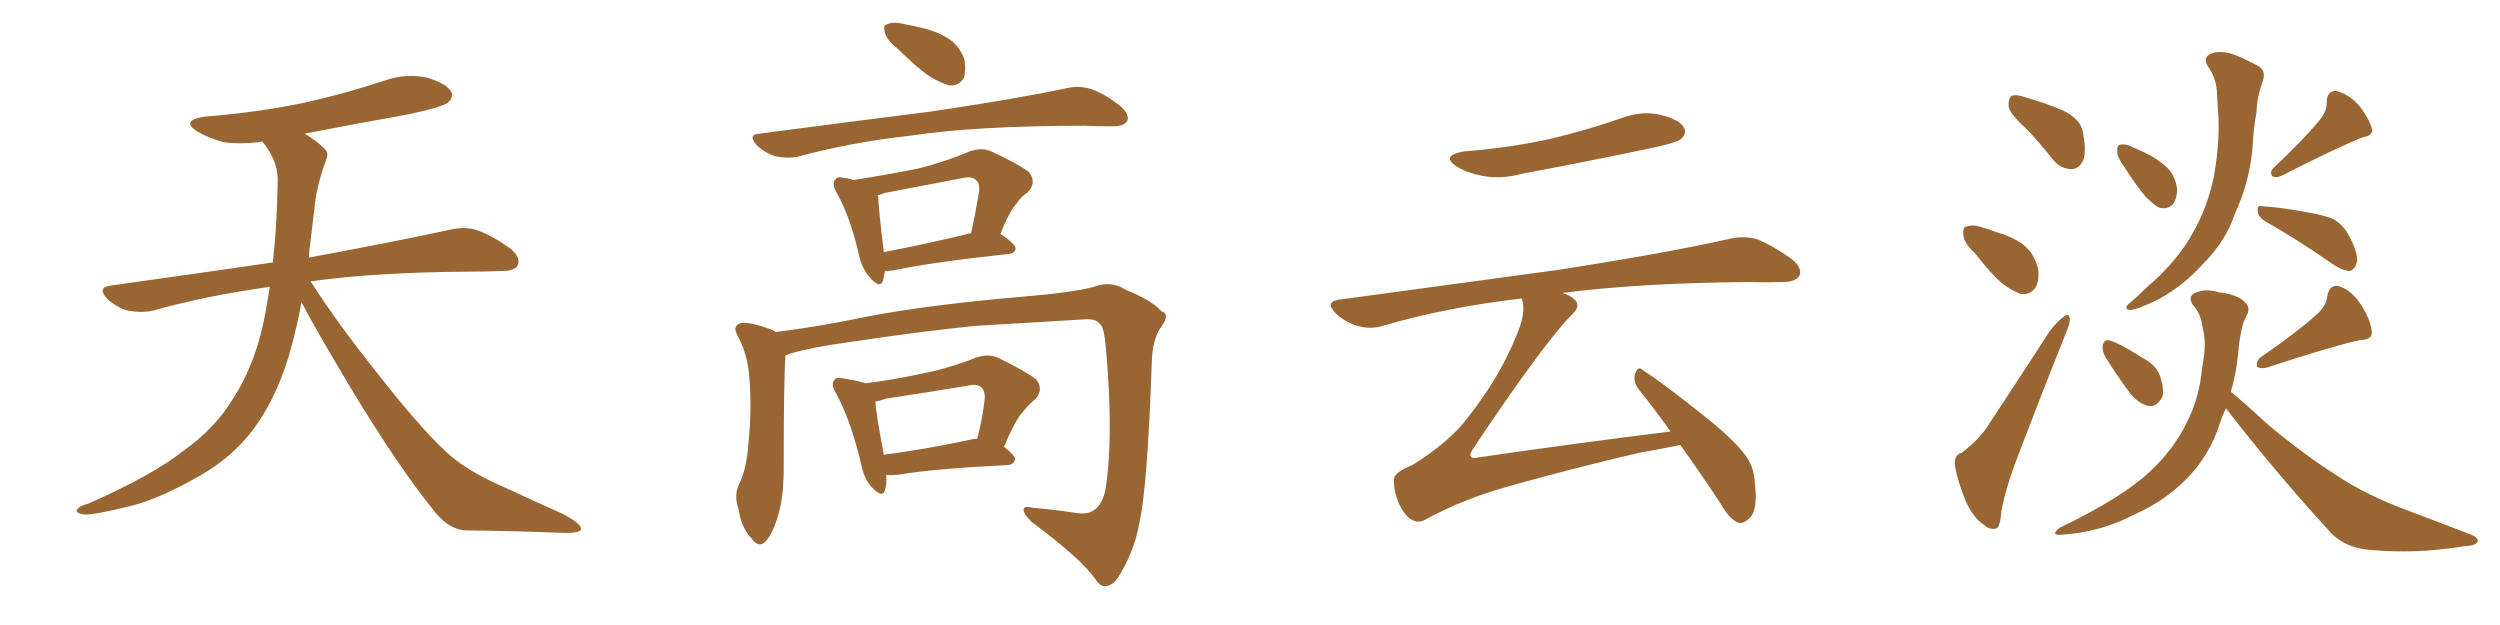 <svg xmlns="http://www.w3.org/2000/svg" xmlns:xlink="http://www.w3.org/1999/xlink" width="600" height="150"><path fill="#996633" padding="10" d="M72.36 72.51L72.36 72.51L72.36 72.51Q71.19 78.96 69.29 85.55L69.29 85.55Q65.92 96.39 60.50 103.42L60.50 103.42Q55.81 109.57 48.34 113.96L48.34 113.96Q38.67 119.53 31.93 121.29L31.93 121.29Q22.56 123.63 20.21 123.49L20.21 123.49Q17.72 123.05 18.60 122.17L18.60 122.17Q19.04 121.44 21.24 120.85L21.24 120.85Q36.77 113.96 43.95 108.25L43.95 108.25Q51.56 102.83 55.66 96.09L55.66 96.09Q61.67 87.01 63.87 74.12L63.87 74.12Q64.31 71.48 64.75 68.85L64.75 68.85Q49.80 70.90 36.62 74.56L36.62 74.56Q33.98 75.15 30.76 74.56L30.76 74.56Q27.98 73.83 25.63 71.63L25.63 71.63Q23.29 68.99 26.51 68.55L26.51 68.55Q47.31 65.63 65.48 62.99L65.48 62.99Q66.50 54.05 66.65 43.07L66.65 43.07Q66.65 38.53 62.99 33.98L62.99 33.98Q58.01 34.72 53.61 34.13L53.61 34.13Q50.10 33.11 47.46 31.64L47.46 31.64Q43.07 28.86 49.22 27.98L49.22 27.98Q62.11 26.95 73.24 24.61L73.24 24.61Q83.06 22.41 92.29 19.34L92.29 19.34Q97.41 17.58 102.39 18.60L102.39 18.60Q107.23 20.07 108.25 21.97L108.25 21.97Q108.98 23.29 107.52 24.61L107.52 24.61Q106.35 25.63 98.29 27.39L98.29 27.39Q85.11 29.74 73.10 32.08L73.10 32.08Q75.88 33.69 77.64 35.45L77.64 35.45Q79.10 36.62 78.22 38.53L78.22 38.53Q75.88 44.82 75.44 50.24L75.44 50.24Q75 53.61 74.56 57.57L74.56 57.57Q74.27 59.62 74.12 61.82L74.12 61.82Q95.51 57.86 108.25 55.08L108.25 55.08Q111.62 54.35 114.40 55.22L114.40 55.22Q117.92 56.40 122.46 59.62L122.46 59.62Q125.10 61.82 124.22 63.72L124.22 63.72Q123.49 65.04 120.41 65.04L120.41 65.04Q116.89 65.19 112.94 65.19L112.94 65.19Q90.09 65.33 74.56 67.53L74.56 67.53Q80.86 77.49 91.55 90.82L91.55 90.82Q102.39 104.59 108.69 109.86L108.69 109.86Q113.38 113.67 121.88 117.33L121.88 117.33Q128.47 120.41 134.77 123.19L134.77 123.19Q139.60 125.68 139.45 127.00L139.45 127.00Q139.31 128.03 134.77 127.88L134.77 127.88Q124.07 127.44 111.62 127.29L111.62 127.29Q107.37 127.00 103.71 122.02L103.71 122.02Q95.36 111.62 84.38 93.46L84.38 93.46Q75.59 78.81 72.36 72.51ZM215.33 11.57L215.33 11.57Q212.84 9.67 212.40 7.91L212.40 7.91Q211.82 6.01 212.84 5.86L212.84 5.86Q214.31 5.13 216.65 5.71L216.65 5.71Q218.26 6.01 220.17 6.45L220.17 6.45Q224.12 7.18 227.34 9.08L227.34 9.08Q230.13 10.69 231.45 14.21L231.45 14.21Q231.88 16.85 231.30 18.75L231.30 18.75Q230.13 20.65 227.78 20.51L227.78 20.51Q225.88 19.92 223.54 18.60L223.54 18.60Q220.31 16.55 215.33 11.57ZM182.23 32.08L182.23 32.08Q204.49 29.15 223.10 26.81L223.10 26.81Q244.04 23.73 256.35 21.09L256.35 21.09Q259.13 20.51 261.91 21.39L261.91 21.39Q264.99 22.41 268.95 25.49L268.95 25.49Q271.14 27.54 270.56 29.00L270.56 29.00Q269.82 30.32 267.04 30.32L267.04 30.32Q263.96 30.32 260.30 30.18L260.30 30.18Q234.38 30.18 218.85 32.52L218.85 32.52Q204.20 34.13 191.31 37.65L191.31 37.65Q188.82 38.09 186.04 37.50L186.04 37.50Q183.40 36.62 181.49 34.72L181.49 34.72Q179.44 32.23 182.23 32.08ZM212.40 65.04L212.40 65.04Q212.11 66.21 211.96 67.24L211.96 67.24Q211.23 69.58 208.59 66.36L208.59 66.36Q206.84 64.31 206.25 61.52L206.25 61.52Q204.05 52.00 200.83 46.29L200.83 46.29Q199.51 43.95 200.54 43.07L200.54 43.07Q200.98 42.19 202.73 42.77L202.73 42.77Q203.76 42.77 204.79 43.21L204.79 43.21Q213.28 41.89 220.46 40.43L220.46 40.43Q226.46 38.96 232.76 36.33L232.76 36.33Q235.55 35.30 237.89 36.33L237.89 36.33Q244.78 39.55 246.97 41.31L246.97 41.31Q248.88 43.80 246.68 46.14L246.68 46.14Q245.21 47.02 243.90 48.93L243.90 48.93Q242.29 50.68 240.09 56.10L240.09 56.10Q243.75 58.59 243.75 59.62L243.75 59.62Q243.60 60.79 242.14 60.94L242.14 60.94Q223.24 62.99 214.45 64.89L214.45 64.89Q213.28 65.04 212.40 65.04ZM212.11 60.50L212.11 60.50Q221.48 58.74 233.06 55.96L233.06 55.96Q234.08 51.42 234.96 46.14L234.96 46.14Q235.25 44.09 234.23 43.21L234.23 43.21Q233.20 42.19 230.86 42.77L230.86 42.77Q221.78 44.53 212.40 46.29L212.40 46.29Q211.23 46.73 210.64 46.88L210.64 46.88Q210.79 47.17 210.79 47.31L210.79 47.31Q210.79 49.51 212.11 60.50ZM188.53 85.25L188.53 85.25Q188.09 90.38 188.09 112.50L188.09 112.50Q188.09 119.53 186.62 124.07L186.62 124.07Q185.16 128.91 183.25 130.37L183.25 130.37Q181.79 131.25 180.47 129.35L180.47 129.35Q177.83 126.56 177.25 122.17L177.25 122.17Q176.07 118.95 177.39 116.16L177.39 116.16Q179.15 112.65 179.59 106.79L179.59 106.79Q180.47 98.00 179.88 91.26L179.88 91.26Q179.59 85.11 176.81 80.13L176.81 80.13Q175.78 78.08 177.98 77.49L177.98 77.49Q180.62 77.34 185.45 79.25L185.45 79.25Q186.04 79.54 186.18 79.69L186.18 79.69Q196.73 78.37 207.86 76.03L207.86 76.03Q223.10 73.10 245.65 71.19L245.65 71.19Q257.67 70.17 262.50 68.85L262.50 68.85Q266.60 67.24 270.26 69.58L270.26 69.58Q276.42 72.07 278.76 74.71L278.76 74.71Q281.10 75.44 278.32 78.96L278.32 78.96Q276.56 81.88 276.42 87.16L276.42 87.16Q275.39 116.89 273.49 125.24L273.49 125.24Q272.46 131.40 269.38 136.82L269.38 136.82Q267.48 140.48 265.58 140.63L265.58 140.63Q264.26 141.06 262.79 138.87L262.79 138.87Q259.57 134.18 247.56 125.24L247.56 125.24Q245.65 123.34 245.65 122.31L245.65 122.31Q245.65 121.29 248.00 121.88L248.00 121.88Q253.13 122.31 258.84 123.19L258.84 123.19Q263.96 123.78 265.28 117.63L265.28 117.63Q267.33 105.18 265.43 83.64L265.43 83.64Q264.99 78.37 263.96 77.78L263.96 77.78Q263.23 76.61 260.89 76.61L260.89 76.61Q243.31 77.64 233.94 78.22L233.94 78.22Q220.90 79.54 203.32 82.18L203.32 82.18Q194.82 83.35 189.84 84.81L189.84 84.81Q189.11 85.11 188.53 85.25ZM212.70 113.96L212.70 113.96Q212.84 116.16 212.40 117.63L212.40 117.63Q211.82 119.68 209.18 116.89L209.18 116.89Q207.28 114.70 206.69 111.47L206.69 111.47Q204.20 100.78 200.54 94.19L200.54 94.19Q199.37 92.14 200.24 91.26L200.24 91.26Q200.54 90.38 202.29 90.82L202.29 90.82Q206.25 91.41 207.71 91.99L207.71 91.99Q214.75 91.11 221.34 89.65L221.34 89.65Q227.49 88.48 234.23 85.84L234.23 85.84Q237.16 84.81 239.50 85.84L239.50 85.84Q246.39 89.21 248.73 91.11L248.73 91.11Q250.63 93.60 248.29 95.95L248.29 95.95Q246.83 97.12 245.36 99.02L245.36 99.02Q243.60 100.93 240.97 107.23L240.97 107.23Q243.60 109.28 243.60 110.30L243.60 110.30Q243.31 111.47 241.85 111.62L241.85 111.62Q223.83 112.50 215.48 113.96L215.48 113.96Q213.72 114.11 212.70 113.96ZM232.47 105.62L232.47 105.62L232.47 105.62Q233.50 105.32 234.52 105.32L234.52 105.32Q235.69 101.07 236.28 96.09L236.28 96.09Q236.57 94.04 235.55 93.02L235.55 93.02Q234.52 91.99 232.18 92.58L232.18 92.58Q222.51 94.19 212.70 95.65L212.70 95.65Q211.08 96.24 210.06 96.39L210.06 96.39Q210.35 99.76 212.11 109.13L212.11 109.13Q221.34 107.96 232.47 105.62ZM351.42 36.33L351.42 36.33Q362.70 35.45 372.36 33.25L372.36 33.25Q381.01 31.20 388.92 28.42L388.92 28.42Q393.90 26.51 398.44 27.54L398.44 27.54Q403.13 28.71 404.15 30.62L404.15 30.62Q404.88 31.93 403.56 33.25L403.56 33.25Q402.54 34.28 395.36 35.74L395.36 35.74Q379.98 38.96 365.04 41.75L365.04 41.75Q360.21 43.07 355.66 42.19L355.66 42.19Q352.00 41.46 349.66 39.99L349.66 39.99Q345.56 37.35 351.42 36.33ZM400.93 103.56L400.93 103.56L400.93 103.56Q396.97 98.00 393.31 93.46L393.31 93.46Q391.85 91.55 392.43 89.65L392.43 89.65Q393.16 87.74 394.19 88.77L394.19 88.77Q399.17 91.99 407.96 99.02L407.96 99.02Q415.72 105.03 418.80 109.13L418.80 109.13Q421.00 112.06 421.14 115.72L421.14 115.72Q422.02 122.75 419.68 124.51L419.68 124.51Q418.36 125.83 417.04 125.39L417.04 125.39Q414.84 124.37 412.94 120.85L412.94 120.85Q407.81 113.09 403.27 106.79L403.27 106.79Q399.17 107.67 393.31 108.69L393.31 108.69Q376.46 112.65 361.96 116.75L361.96 116.75Q350.98 119.82 342.19 124.66L342.19 124.66Q340.58 125.54 339.26 124.95L339.26 124.95Q337.21 124.07 335.74 120.85L335.74 120.85Q334.42 117.77 334.57 114.99L334.57 114.99Q334.57 113.38 338.96 111.62L338.96 111.62Q347.90 106.05 352.29 100.20L352.29 100.20Q359.91 90.53 363.87 80.71L363.87 80.71Q366.06 75.73 365.48 72.66L365.48 72.66Q365.33 72.07 365.33 71.63L365.33 71.63Q347.31 73.68 331.79 78.22L331.79 78.22Q329.00 79.10 325.78 78.22L325.78 78.22Q322.85 77.34 320.51 75.15L320.51 75.15Q317.87 72.36 321.39 71.92L321.39 71.92Q349.37 68.12 373.10 64.89L373.10 64.89Q399.76 60.79 415.28 57.28L415.28 57.28Q418.65 56.54 421.73 57.42L421.73 57.42Q425.39 58.89 429.93 62.11L429.93 62.11Q432.71 64.31 431.84 66.21L431.84 66.21Q430.96 67.68 427.73 67.68L427.73 67.68Q423.78 67.82 419.24 67.68L419.24 67.68Q392.72 67.97 375 70.31L375 70.31Q376.90 70.90 377.93 71.92L377.93 71.92Q379.54 73.39 377.20 75.59L377.20 75.59Q370.61 82.18 353.76 107.37L353.76 107.37Q352.59 108.98 353.03 109.57L353.03 109.57Q353.32 110.16 355.22 109.72L355.22 109.72Q378.37 106.35 400.93 103.56ZM486.47 31.05L486.47 31.05Q482.52 27.54 482.08 25.63L482.08 25.63Q481.93 23.58 482.81 23.00L482.81 23.00Q483.98 22.56 486.33 23.44L486.33 23.44Q491.02 24.76 495.12 26.51L495.12 26.51Q499.22 28.56 499.80 31.35L499.80 31.35Q500.83 36.18 499.95 38.53L499.95 38.53Q498.93 40.58 497.17 40.58L497.17 40.58Q494.53 40.58 492.63 38.23L492.63 38.23Q489.55 34.28 486.47 31.05ZM473.88 60.64L473.88 60.64Q471.39 58.45 471.24 56.54L471.24 56.54Q470.95 54.49 471.97 54.35L471.97 54.35Q473.58 53.76 475.93 54.64L475.93 54.64Q477.54 55.08 479.00 55.66L479.00 55.66Q482.67 56.69 485.45 58.59L485.45 58.59Q488.23 60.79 489.11 64.45L489.11 64.45Q489.55 67.09 488.53 68.99L488.53 68.99Q487.06 71.04 484.72 70.46L484.72 70.46Q482.81 69.73 480.47 67.97L480.47 67.97Q477.98 65.92 473.88 60.64ZM470.80 108.69L470.80 108.69Q474.76 105.62 476.66 102.83L476.66 102.83Q483.84 91.99 491.89 79.54L491.89 79.54Q493.80 77.05 495.26 76.03L495.26 76.03Q496.58 75 496.73 76.46L496.73 76.46Q496.88 77.49 495.85 79.83L495.85 79.83Q490.58 93.02 484.86 107.96L484.86 107.96Q481.35 116.89 480.32 122.75L480.32 122.75Q480.03 126.71 479.00 126.86L479.00 126.86Q477.39 127.15 476.37 126.12L476.37 126.12Q473.73 124.51 471.83 120.41L471.83 120.41Q469.78 115.43 469.19 111.77L469.19 111.77Q468.90 109.13 470.80 108.69ZM509.77 39.99L509.77 39.99Q508.15 37.79 508.15 36.33L508.15 36.33Q508.01 34.86 508.89 34.72L508.89 34.72Q510.21 34.42 512.11 35.45L512.11 35.45Q513.43 36.04 514.75 36.62L514.75 36.62Q517.82 38.09 520.17 40.28L520.17 40.28Q522.07 42.19 522.51 45.41L522.51 45.41Q522.51 47.61 521.48 49.07L521.48 49.07Q520.02 50.39 518.12 49.80L518.12 49.80Q516.80 49.07 515.04 47.31L515.04 47.31Q512.99 44.97 509.77 39.99ZM529.83 15.82L529.83 15.82Q528.66 13.77 530.57 12.89L530.57 12.89Q533.20 11.87 536.72 13.33L536.72 13.33Q538.92 14.21 541.70 15.67L541.70 15.67Q544.04 16.85 543.02 19.63L543.02 19.63Q541.70 23.14 541.55 27.10L541.55 27.10Q540.82 30.76 540.67 34.72L540.67 34.72Q540.09 42.19 537.45 48.78L537.45 48.78Q536.43 51.12 535.55 53.47L535.55 53.47Q533.35 58.74 528.37 63.72L528.37 63.72Q523.97 68.55 518.12 71.78L518.12 71.78Q513.13 74.27 511.23 74.41L511.23 74.41Q509.33 74.12 511.23 72.66L511.23 72.66Q513.43 70.75 515.33 68.85L515.33 68.85Q517.09 67.38 518.41 66.06L518.41 66.06Q523.68 60.79 526.32 55.81L526.32 55.81Q529.83 49.66 531.30 42.48L531.30 42.48Q532.91 33.54 532.32 26.51L532.32 26.51Q532.18 23.88 532.03 21.68L532.03 21.68Q531.74 18.46 529.83 15.82ZM556.93 28.56L556.93 28.56Q558.54 26.37 558.40 24.46L558.40 24.46Q558.54 21.68 560.74 21.83L560.74 21.83Q563.96 22.71 566.31 25.49L566.31 25.49Q568.65 28.56 569.24 30.91L569.24 30.91Q569.68 32.52 567.04 32.96L567.04 32.96Q560.74 35.45 547.56 42.19L547.56 42.19Q546.39 42.77 545.36 42.33L545.36 42.33Q544.63 41.31 545.65 40.28L545.65 40.28Q553.27 33.11 556.93 28.56ZM543.75 53.17L543.75 53.17Q541.99 52.15 541.85 50.68L541.85 50.68Q541.70 49.07 543.02 49.51L543.02 49.51Q546.39 49.66 552.25 50.68L552.25 50.68Q557.67 51.56 560.01 52.59L560.01 52.59Q562.50 54.05 563.82 56.69L563.82 56.69Q566.46 61.67 565.43 63.57L565.43 63.57Q564.84 64.89 563.82 65.04L563.82 65.04Q561.91 64.89 559.28 62.99L559.28 62.99Q550.78 57.13 543.75 53.17ZM505.22 85.55L505.22 85.55Q504.49 84.23 504.64 82.91L504.64 82.91Q505.08 81.30 506.40 81.74L506.40 81.74Q508.89 82.47 513.87 85.69L513.87 85.69Q517.38 87.45 518.41 90.23L518.41 90.23Q519.43 93.31 518.99 95.21L518.99 95.21Q517.53 97.85 515.63 97.41L515.63 97.41Q513.28 96.97 511.08 94.19L511.08 94.19Q508.01 90.09 505.22 85.55ZM556.20 75.29L556.20 75.29Q558.40 73.24 558.54 71.04L558.54 71.04Q559.13 68.12 561.47 68.70L561.47 68.70Q564.70 69.87 566.89 73.54L566.89 73.54Q569.09 77.05 569.24 79.83L569.24 79.83Q569.24 81.59 566.46 81.59L566.46 81.59Q559.28 83.20 544.19 88.18L544.19 88.18Q542.72 88.62 541.70 88.04L541.70 88.04Q541.41 86.72 542.43 85.84L542.43 85.84Q551.37 79.69 556.20 75.29ZM534.23 98.00L534.23 98.00L534.23 98.00Q533.35 99.76 532.76 101.66L532.76 101.66Q530.27 109.28 525 114.70L525 114.70Q519.73 120.12 512.55 123.34L512.55 123.34Q504.20 127.73 494.97 128.32L494.97 128.32Q491.89 128.61 494.24 126.71L494.24 126.71Q509.18 119.53 515.92 113.23L515.92 113.23Q521.78 107.81 525 101.07L525 101.07Q527.93 95.21 528.52 88.04L528.52 88.04Q529.69 82.47 528.66 78.81L528.66 78.81Q528.22 75.15 526.32 73.24L526.32 73.24Q525 71.19 526.76 70.31L526.76 70.31Q529.39 69.14 532.62 70.17L532.62 70.17Q536.87 70.61 538.77 72.51L538.77 72.51Q540.23 73.83 539.21 75.73L539.21 75.73Q537.74 78.08 537.16 84.81L537.16 84.81Q536.72 89.50 535.40 94.04L535.40 94.04Q538.18 96.24 544.04 101.66L544.04 101.66Q552.54 108.84 561.04 114.26L561.04 114.26Q567.92 118.80 577.29 122.31L577.29 122.31Q585.50 125.39 592.68 128.17L592.68 128.17Q595.02 129.05 594.58 130.08L594.58 130.08Q594.14 130.96 591.36 131.10L591.36 131.10Q579.93 133.01 568.95 131.98L568.95 131.98Q562.94 131.54 559.42 127.88L559.42 127.88Q546.24 113.53 534.23 98.00Z"/></svg>